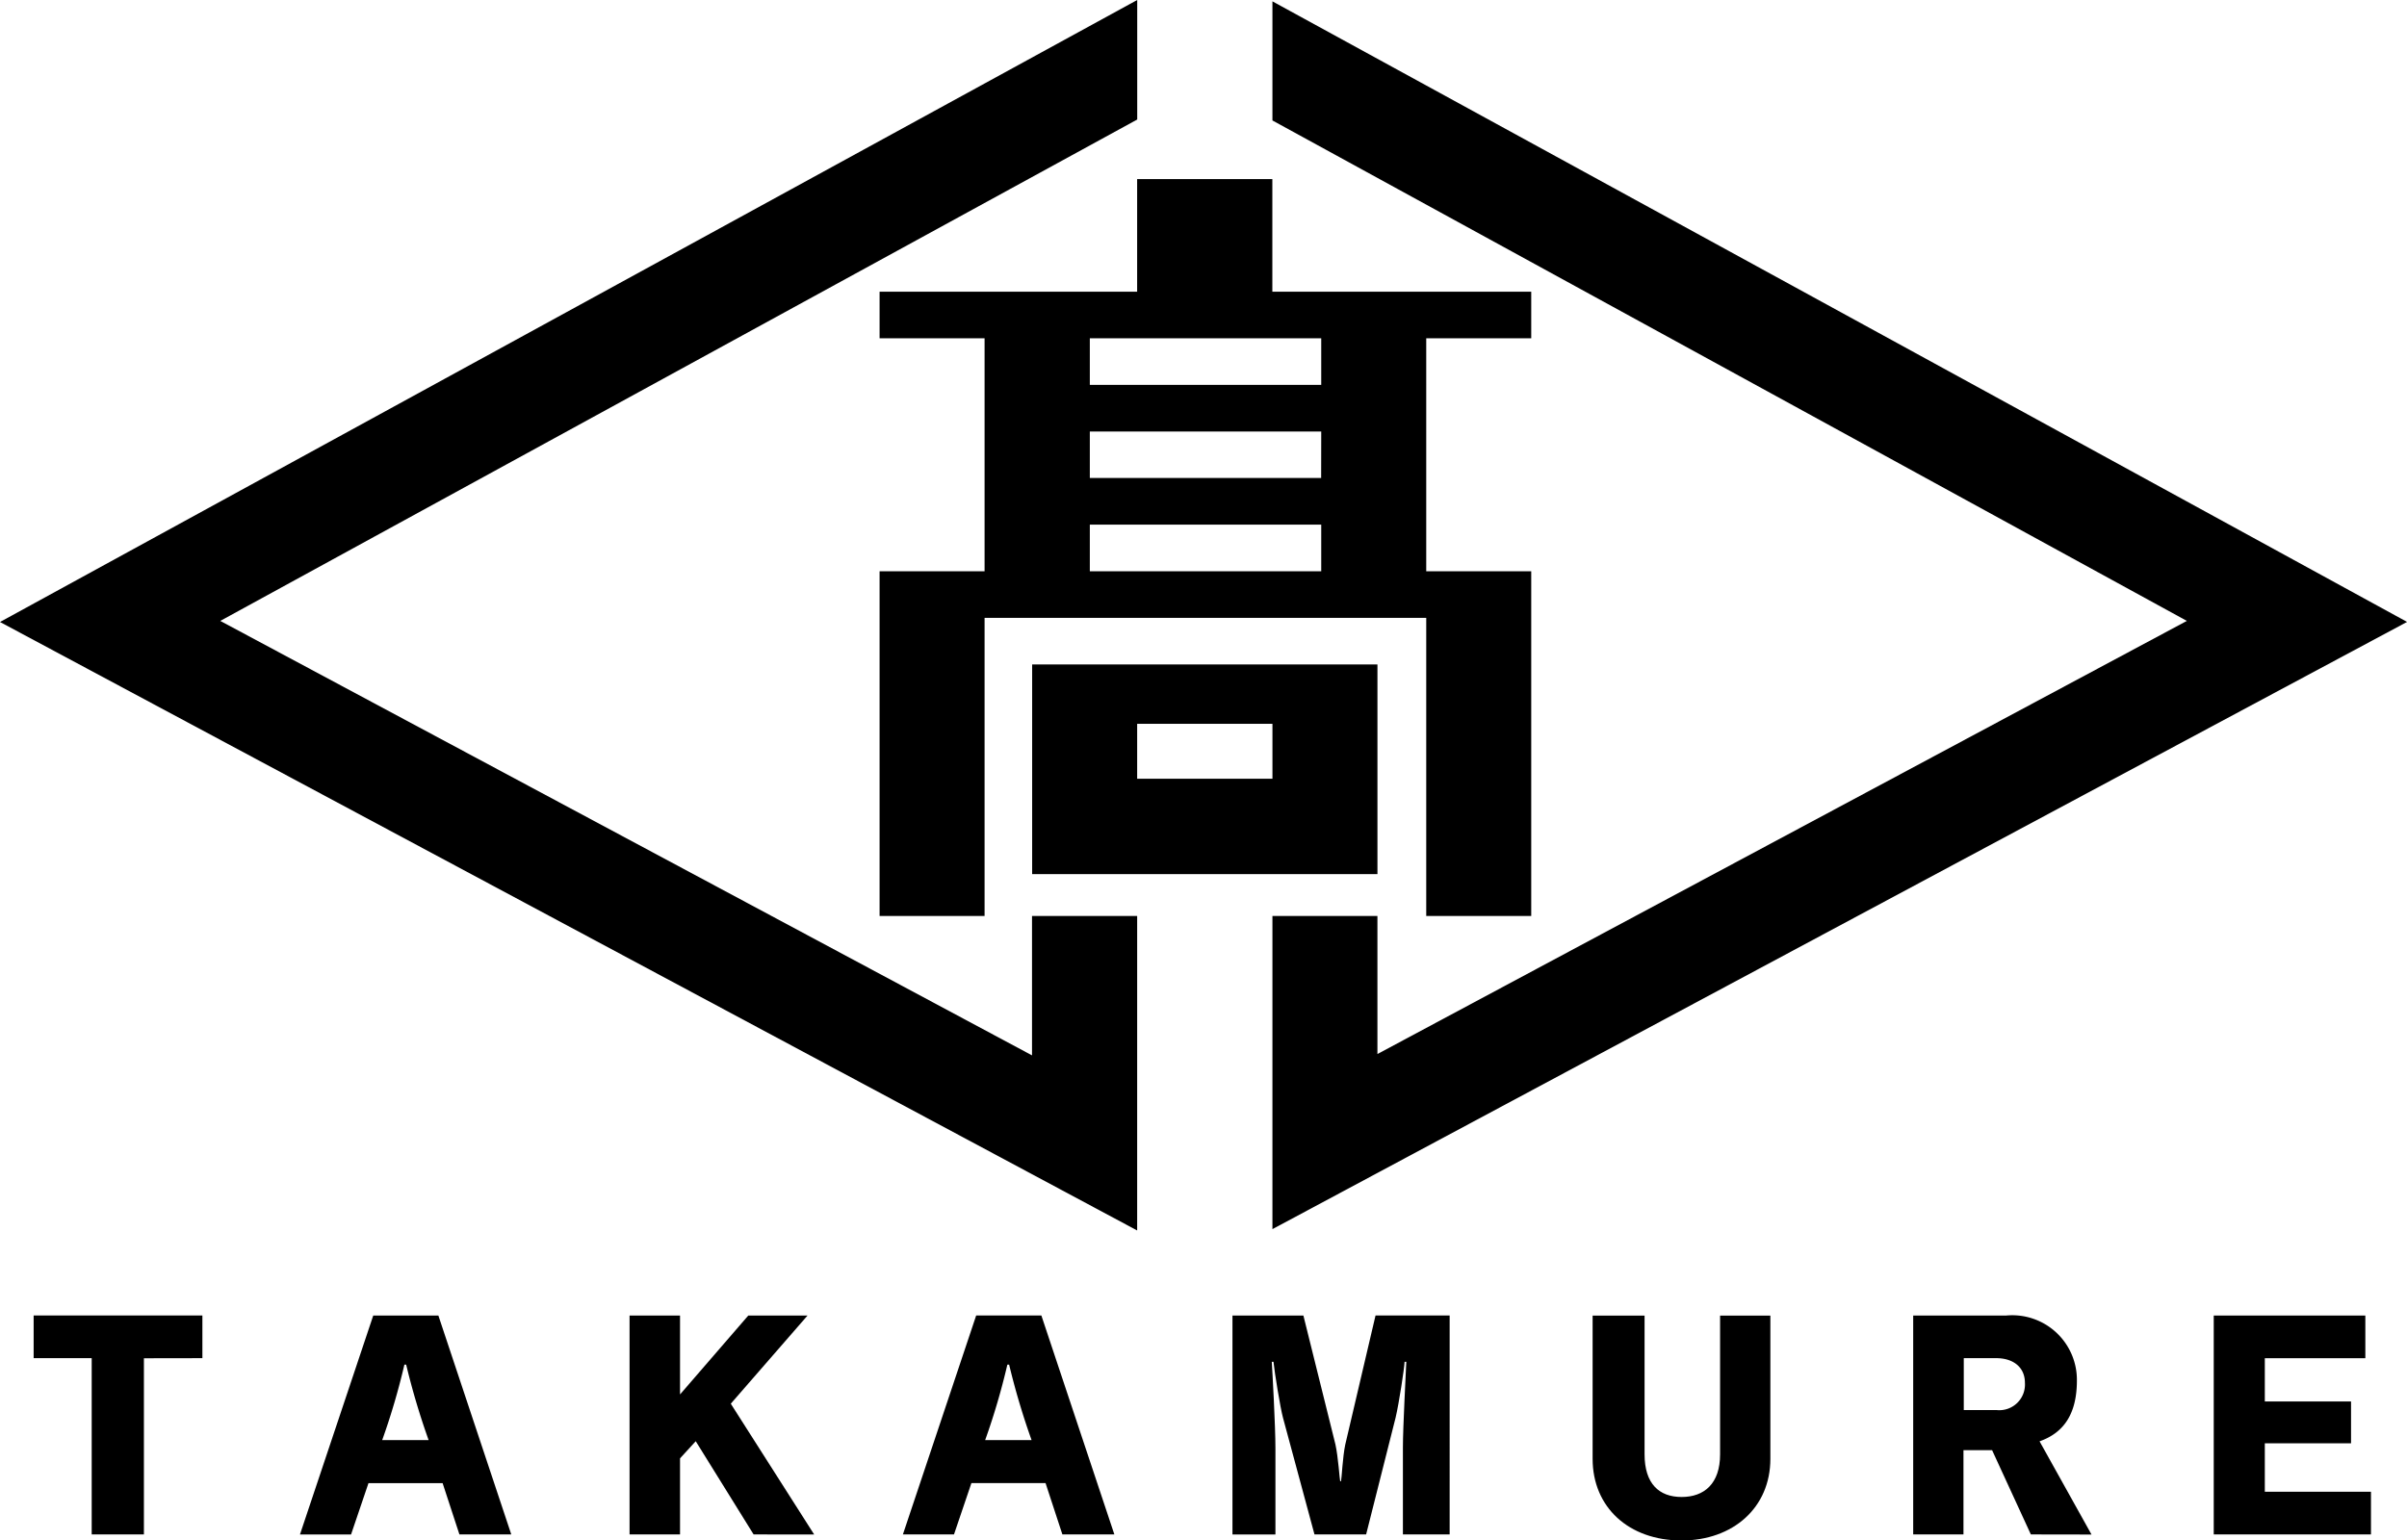 <svg xmlns="http://www.w3.org/2000/svg" width="119.203" height="76.31" viewBox="0 0 119.203 76.31">
  <g id="グループ_116" data-name="グループ 116" transform="translate(-22.291 -20.287)">
    <path id="パス_6961" data-name="パス 6961" d="M30.961,148.073V156.8H28.375v-8.732H25.5v-2.115h8.357v2.115Z" transform="translate(-1.543 -60.499)"/>
    <path id="パス_6962" data-name="パス 6962" d="M58.832,156.8,58,154.26H54.328l-.863,2.544h-2.53l3.629-10.847H57.79L61.4,156.8Zm-2.642-8.412h-.083a33.933,33.933,0,0,1-1.1,3.74h2.3a36.085,36.085,0,0,1-1.112-3.74" transform="translate(-13.789 -60.499)"/>
    <path id="パス_6963" data-name="パス 6963" d="M88.553,156.8l-2.866-4.618-.777.849V156.8h-2.5V145.957h2.5v3.908l3.379-3.908h2.934l-3.8,4.367,4.13,6.48Z" transform="translate(-28.941 -60.499)"/>
    <path id="パス_6964" data-name="パス 6964" d="M116.413,156.8l-.834-2.544h-3.671l-.863,2.544h-2.53l3.629-10.847h3.228l3.615,10.847Zm-2.642-8.412h-.083a33.936,33.936,0,0,1-1.1,3.74h2.3a36.089,36.089,0,0,1-1.112-3.74" transform="translate(-41.509 -60.499)"/>
    <path id="パス_6965" data-name="パス 6965" d="M148.428,156.8v-4.311c0-.987.154-3.853.168-4.241h-.085c-.012.319-.277,2.057-.445,2.767l-1.46,5.785h-2.557l-1.557-5.77c-.14-.514-.418-2.239-.473-2.781h-.085c.028.417.181,3.17.181,4.282v4.27h-2.128V145.958H143.5l1.586,6.383c.139.627.208,1.739.236,1.822h.042c.027-.083.083-1.224.208-1.808l1.5-6.4h3.671V156.8Z" transform="translate(-56.66 -60.499)"/>
    <path id="パス_6966" data-name="パス 6966" d="M178.788,157.1c-2.628,0-4.408-1.654-4.408-4.046v-7.093h2.573v6.87c0,1.46.722,2.114,1.835,2.114s1.905-.653,1.905-2.114v-6.87h2.49v7.093c0,2.419-1.849,4.046-4.4,4.046" transform="translate(-73.217 -60.499)"/>
    <path id="パス_6967" data-name="パス 6967" d="M210.822,156.8l-1.919-4.173h-1.418V156.8h-2.49V145.958h4.589a3.2,3.2,0,0,1,3.518,3.213c0,1.681-.667,2.6-1.849,3.016l2.573,4.618Zm-1.711-8.732H207.5v2.571h1.628a1.271,1.271,0,0,0,1.4-1.349c0-.777-.584-1.222-1.418-1.222" transform="translate(-87.956 -60.499)"/>
    <path id="パス_6968" data-name="パス 6968" d="M233.7,156.8V145.957h7.508v2.115h-4.978v2.141h4.27v2.073h-4.27v2.4h5.257V156.8Z" transform="translate(-101.777 -60.499)"/>
    <path id="パス_6969" data-name="パス 6969" d="M73.4,72.569,33.2,51.046l45.41-24.838V20.287L22.291,51.1,78.607,81.243V65.663H73.4Z"/>
    <path id="パス_6970" data-name="パス 6970" d="M143.8,20.417v5.9l45.286,24.792L149,72.566v-6.84h-5.2V81.24l56.192-30.081Z" transform="translate(-58.494 -0.063)"/>
    <path id="パス_6971" data-name="パス 6971" d="M119.043,37.393v5.579H106.288V45.28h5.2V56.821h-5.2V73.9h5.2V59.13H133.36V73.9h5.2V56.821h-5.2V45.28h5.2V42.972H125.739V37.393ZM128.156,52.2H116.7V49.9h11.46ZM116.7,54.513h11.46v2.308H116.7Zm11.46-6.925H116.7V45.28h11.46Z" transform="translate(-40.437 -8.235)"/>
    <path id="パス_6972" data-name="パス 6972" d="M126.054,83.759h-5.2V94.146h17.1V83.759h-11.9Zm6.7,5.662h-6.7V86.7h6.7Z" transform="translate(-47.447 -30.556)"/>
  </g>
</svg>
